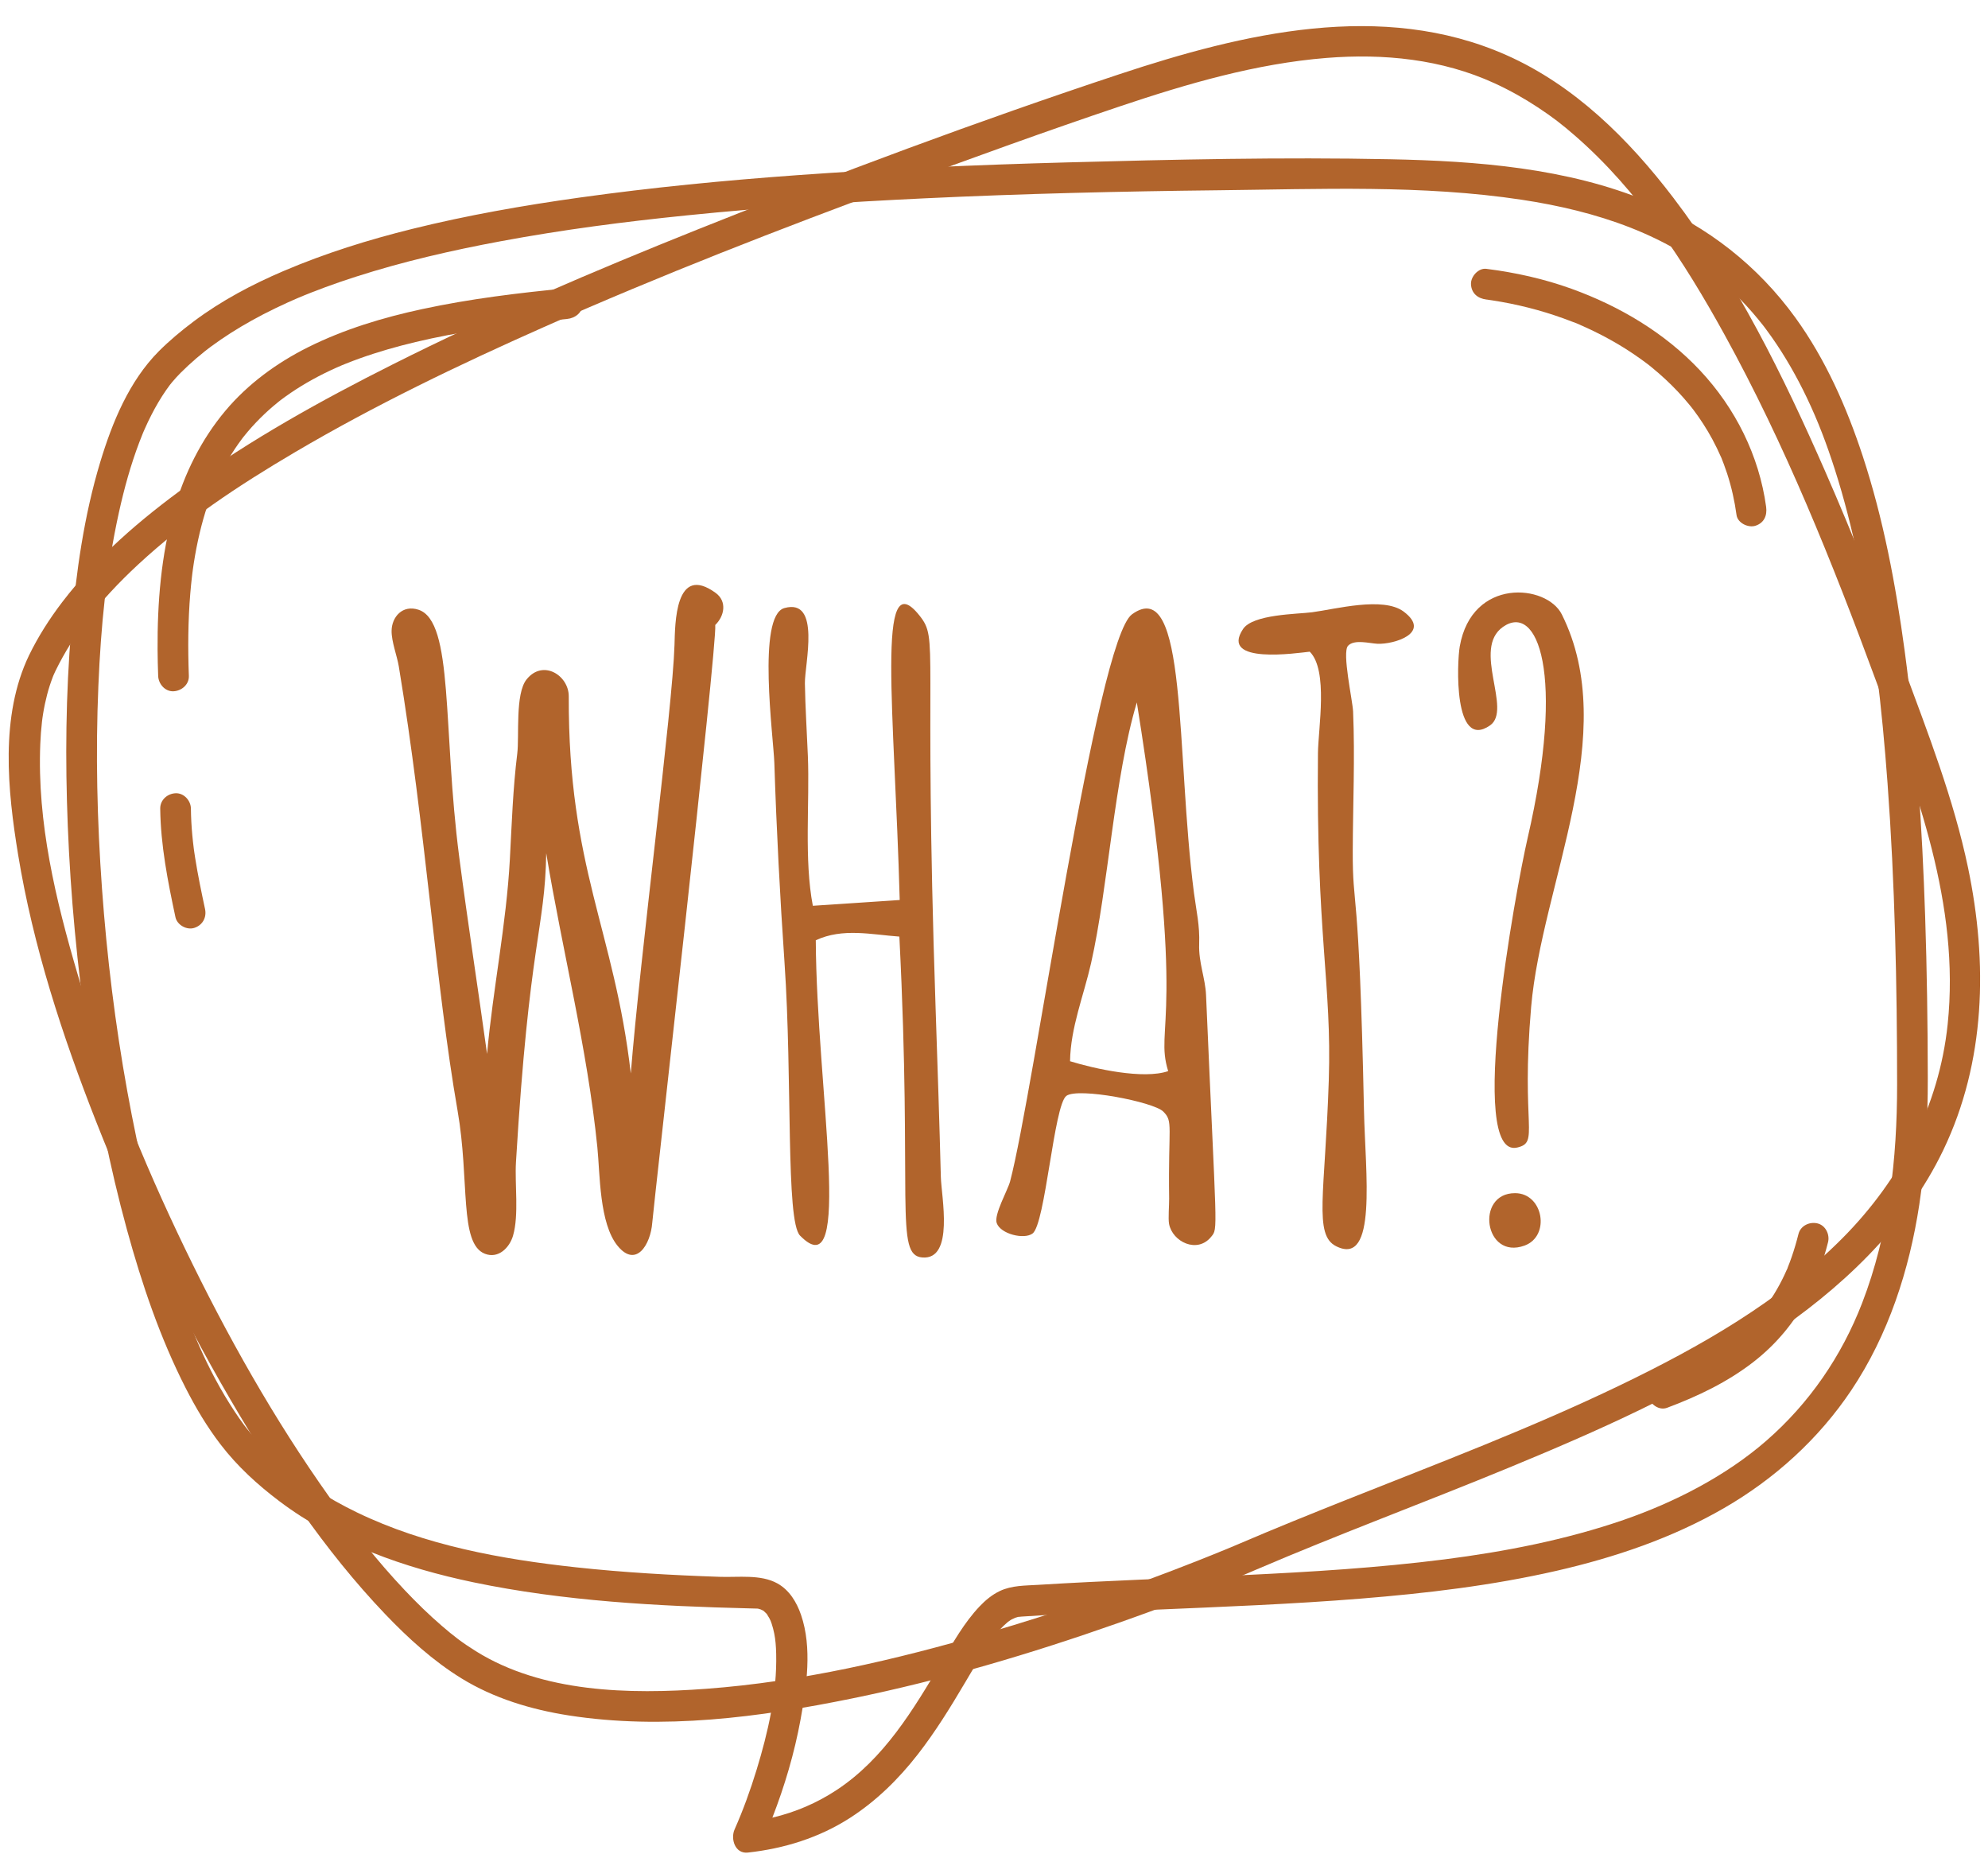 <?xml version="1.0" encoding="UTF-8" standalone="no"?><svg xmlns="http://www.w3.org/2000/svg" xmlns:xlink="http://www.w3.org/1999/xlink" fill="#b1642c" height="940.3" preserveAspectRatio="xMidYMid meet" version="1" viewBox="-4.4 23.6 1008.4 940.3" width="1008.4" zoomAndPan="magnify"><g id="change1_1"><path d="M 983.535 543.102 C 979.168 584.715 959.527 621.945 930.293 651.402 C 898.387 683.555 858.188 706.43 817.684 725.957 C 772.336 747.824 725.18 765.641 678.445 784.246 C 660.504 791.391 642.59 798.613 624.84 806.219 C 623.855 806.637 622.875 807.055 621.895 807.473 C 624.883 806.199 622.086 807.391 621.352 807.695 C 620.383 808.102 619.414 808.508 618.441 808.91 C 613.535 810.938 608.613 812.922 603.68 814.875 C 568.375 828.84 532.426 841.254 495.973 851.871 C 449.695 865.352 402.133 876.465 353.961 880.039 C 314.609 882.957 270.711 882.016 236.988 860.984 C 229.855 856.535 225.668 853.25 219.746 848.16 C 213.117 842.457 206.855 836.34 200.852 829.984 C 186.926 815.246 174.531 799.484 162.844 783.059 C 134.586 743.344 110.566 700.574 89.395 656.719 C 67.832 612.062 49.172 565.824 35.133 518.234 C 23.828 479.914 14.395 440.695 16.035 400.879 C 16.191 397.09 16.469 393.309 16.902 389.543 C 16.941 389.207 17.105 387.965 17.137 387.699 C 17.238 387.004 17.34 386.305 17.453 385.609 C 17.734 383.902 18.047 382.199 18.406 380.508 C 19.062 377.395 19.859 374.312 20.836 371.285 C 21.312 369.801 21.852 368.34 22.398 366.879 C 22.504 366.594 22.621 366.312 22.738 366.027 C 23.066 365.293 23.398 364.562 23.746 363.836 C 28.387 354.305 34.094 345.344 40.523 336.926 C 40.707 336.707 42.25 334.742 42.617 334.289 C 43.645 333.023 44.688 331.77 45.742 330.531 C 47.68 328.258 49.664 326.023 51.695 323.832 C 56.156 319.012 60.824 314.383 65.641 309.918 C 89.625 287.691 116.301 269.957 145.336 252.863 C 185.949 228.961 228.559 208.496 271.613 189.406 C 330.715 163.203 391.027 139.754 451.676 117.395 C 488.965 103.645 526.363 90.059 564.039 77.406 C 597.844 66.059 632.809 55.836 668.5 52.977 C 697.445 50.66 727.031 53.586 753.656 65.809 C 761.285 69.309 768.621 73.414 775.629 78.031 C 783.109 82.961 787.965 86.715 794.586 92.48 C 826.52 120.297 849.891 156.207 870.227 193.086 C 901.117 249.105 925.078 308.848 947.16 368.781 C 967.777 424.727 989.91 482.363 983.535 543.102 Z M 993.883 463.68 C 986.609 428.879 973.555 395.43 961.258 362.168 C 948.836 328.566 935.695 295.219 921.309 262.406 C 900.117 214.086 876.359 165.777 844.223 123.672 C 821.625 94.062 794.191 66.836 759.699 51.547 C 696.59 23.57 626.031 40.484 563.426 61.227 C 491.395 85.09 420.047 111.73 349.602 139.914 C 297.102 160.918 244.984 183.16 194.449 208.578 C 158.484 226.664 123.027 246.34 90.363 269.965 C 66.914 286.926 44.734 305.926 27.109 329.023 C 20.672 337.461 14.957 346.43 10.309 355.977 C -4.449 386.773 -0.547 424.438 4.785 457.008 C 12.398 503.508 27.211 548.852 44.441 592.594 C 63.48 640.938 86.031 688.004 112.203 732.898 C 134.746 771.574 159.98 809.738 191.004 842.211 C 202.613 854.363 215.316 865.914 229.672 874.758 C 246.121 884.895 265.086 890.594 284.074 893.555 C 331.719 900.98 380.953 894.516 427.82 884.949 C 473.652 875.598 518.656 862.219 562.754 846.699 C 586.375 838.387 609.805 829.469 632.82 819.602 C 674.996 801.531 718.062 785.609 760.477 768.113 C 805.949 749.352 851.5 729.266 892.535 701.855 C 928.82 677.613 962.125 646.785 981.273 606.945 C 1002.84 562.074 1003.922 511.758 993.883 463.68"/><path d="M 940.152 684.426 C 929.754 711.336 913.422 735.207 891.535 754.273 C 871.074 772.098 844.988 785.477 819.188 794.395 C 789.859 804.527 758.504 810.574 728.238 814.426 C 694.5 818.715 660.52 820.773 626.562 822.398 C 591.711 824.062 556.828 825.195 522 827.344 C 515.453 827.746 508.848 827.602 502.809 830.438 C 498.887 832.281 495.414 835.168 492.449 838.305 C 484.695 846.496 479.02 856.621 473.316 866.27 C 458.812 890.812 444.023 915.445 420.129 931.281 C 410.09 937.934 399.023 942.66 387.383 945.395 C 393.629 929.305 398.555 912.688 401.664 895.707 C 404.75 878.887 407.633 859.168 401.914 842.551 C 399.699 836.113 396 829.957 389.871 826.578 C 381.43 821.918 370.062 823.586 360.816 823.27 C 336.41 822.449 311.996 821.07 287.711 818.434 C 249.934 814.332 211.109 807.273 176.652 790.598 C 162.023 783.52 148.238 774.758 136.164 764.043 C 131.516 759.914 127.051 755.574 123.035 750.824 C 122.277 749.93 121.539 749.012 120.801 748.098 C 120.664 747.93 120.508 747.727 120.379 747.566 C 120.004 747.07 119.629 746.574 119.262 746.074 C 117.699 743.969 116.199 741.816 114.754 739.633 C 100.297 717.793 91.387 695.148 83.316 670.695 C 73.262 640.238 65.953 608.891 60.23 577.352 C 54.035 543.211 49.82 508.746 47.328 474.137 C 44.859 439.926 44.047 405.555 45.504 371.277 C 46.789 341.07 49.492 312.535 55.949 283.336 C 58.613 271.281 61.91 259.328 66.305 247.781 C 66.816 246.434 67.352 245.094 67.891 243.754 C 67.988 243.52 68.145 243.137 68.246 242.895 C 68.5 242.309 68.754 241.723 69.012 241.137 C 70.066 238.762 71.18 236.406 72.363 234.094 C 74.598 229.715 77.078 225.453 79.887 221.418 C 80.508 220.527 81.148 219.656 81.793 218.781 C 81.805 218.77 81.801 218.773 81.805 218.766 C 81.832 218.73 81.844 218.719 81.879 218.68 C 82.207 218.27 82.535 217.863 82.867 217.457 C 84.223 215.828 85.648 214.262 87.137 212.762 C 89.711 210.191 92.379 207.723 95.137 205.355 C 96.531 204.156 97.949 202.984 99.387 201.836 C 99.801 201.508 100.852 200.699 100.98 200.598 C 101.539 200.176 102.094 199.754 102.656 199.336 C 109.207 194.5 116.105 190.145 123.215 186.188 C 127.129 184.008 131.109 181.949 135.141 180 C 137.207 178.996 139.285 178.023 141.379 177.074 C 142.406 176.609 143.438 176.152 144.469 175.699 C 145.066 175.438 146.859 174.668 147.219 174.512 C 147.555 174.371 149.465 173.578 150.066 173.332 C 151.258 172.852 152.449 172.371 153.645 171.902 C 156 170.977 158.367 170.078 160.742 169.207 C 165.824 167.336 170.949 165.582 176.105 163.93 C 200.102 156.223 224.73 150.566 249.492 145.961 C 281.094 140.078 312.07 136.066 344.004 132.82 C 384.145 128.742 424.418 126.082 464.715 124.176 C 514.449 121.816 564.234 120.629 614.02 120.086 C 664.992 119.527 717.008 117.254 767.594 124.914 C 805.105 130.594 842.57 142.512 871.172 168.434 C 875.98 172.793 880.516 177.449 884.758 182.359 C 886.523 184.398 888.234 186.488 889.906 188.605 C 890 188.727 890.059 188.797 890.105 188.863 C 890.156 188.926 890.203 188.992 890.293 189.105 C 890.691 189.633 891.09 190.156 891.48 190.688 C 892.41 191.934 893.32 193.191 894.215 194.461 C 901.062 204.184 906.965 214.551 912.094 225.273 C 917.707 237.012 922.109 248.566 926.34 261.781 C 931.07 276.574 934.883 291.652 938.078 306.844 C 945.977 344.363 950.23 382.574 953.039 420.785 C 956.777 471.613 957.875 522.625 957.895 573.582 C 957.906 611.18 953.793 649.137 940.152 684.426 Z M 972.113 488.094 C 970.605 443.105 967.73 398.117 961.703 353.492 C 957.199 320.148 950.957 286.816 940.426 254.801 C 932.301 230.105 921.598 205.84 906.297 184.703 C 887.207 158.336 861.758 138.414 831.691 125.871 C 790.598 108.73 744.621 105.246 700.574 104.355 C 646.031 103.25 591.309 104.48 536.785 105.961 C 491.109 107.199 445.445 109.152 399.871 112.445 C 363.039 115.105 326.27 118.668 289.699 123.781 C 261.125 127.781 232.641 132.762 204.625 139.707 C 182.418 145.211 160.562 152.035 139.504 161.012 C 123.445 167.855 107.879 176.098 93.883 186.578 C 87.641 191.254 81.656 196.242 76.133 201.754 C 61.086 216.918 52.547 237.773 46.461 257.891 C 38.184 285.254 34.188 313.918 31.766 342.336 C 28.934 375.582 28.648 409.039 29.977 442.367 C 31.406 478.078 34.789 513.699 39.934 549.062 C 44.738 582.102 51.152 614.969 59.984 647.18 C 67.539 674.723 76.809 702.117 89.82 727.605 C 94.906 737.574 100.652 747.227 107.469 756.113 C 115.945 767.172 126.125 776.477 137.23 784.863 C 165.965 806.566 200.84 818.762 235.789 826.055 C 281.75 835.641 329.078 838.125 375.898 839.273 C 377.195 839.309 378.496 839.34 379.793 839.379 C 379.879 839.383 379.949 839.383 380.012 839.383 C 380.074 839.402 380.148 839.426 380.242 839.449 C 380.637 839.555 381.023 839.672 381.41 839.785 C 381.578 839.867 382.164 840.109 382.527 840.309 C 382.695 840.402 382.82 840.465 382.91 840.512 C 383.348 840.895 383.754 841.301 384.16 841.711 C 384.328 841.879 384.438 841.98 384.52 842.055 C 384.555 842.117 384.605 842.203 384.688 842.336 C 385.105 842.98 385.496 843.637 385.871 844.309 C 385.977 844.5 386.344 845.27 386.496 845.578 C 386.602 845.891 386.945 846.812 387.023 847.047 C 387.566 848.676 387.988 850.344 388.328 852.023 C 388.945 855.078 389.211 858.355 389.309 862.211 C 389.801 882.125 385.168 902.184 379.383 921.117 C 376.238 931.406 372.562 941.555 368.203 951.395 C 366.109 956.125 368.402 963.82 374.922 963.109 C 393.359 961.09 411.133 955.586 426.797 945.496 C 440.129 936.91 451.465 925.754 461.172 913.277 C 470.156 901.73 477.789 889.312 485.223 876.727 C 488.305 871.508 491.359 866.266 494.637 861.164 C 496.105 858.871 497.617 856.605 499.219 854.406 C 499.566 853.934 499.914 853.461 500.27 852.992 C 500.324 852.926 500.375 852.867 500.457 852.766 C 501.211 851.859 501.953 850.949 502.746 850.074 C 504.02 848.676 505.383 847.379 506.828 846.16 C 507.098 845.977 507.984 845.324 508.402 845.07 C 509.25 844.559 511.809 843.648 509.574 844.34 C 510.359 844.098 511.125 843.836 511.918 843.613 C 512.312 843.504 512.719 843.469 513.117 843.387 C 510.961 843.812 512.648 843.512 513.801 843.434 C 518.246 843.129 522.691 842.859 527.137 842.598 C 544.895 841.555 562.664 840.754 580.434 839.988 C 615.559 838.48 650.707 837.148 685.754 834.324 C 719.086 831.637 752.484 827.688 785.117 820.219 C 814.637 813.457 843.852 803.602 870.148 788.387 C 895.836 773.531 918.09 753.371 934.637 728.688 C 953.441 700.637 964.094 667.723 969.145 634.523 C 972.391 613.188 973.488 591.742 973.457 570.18 C 973.414 542.812 973.027 515.441 972.113 488.094"/><path d="M 283.297 169.785 C 258.652 172.137 233.969 175.137 209.75 180.352 C 189.812 184.648 170.082 190.59 151.789 199.73 C 136.008 207.617 121.344 218.316 109.961 231.871 C 97.605 246.586 89.082 263.891 83.816 282.324 C 77.285 305.188 75.398 329.344 75.531 353.035 C 75.559 357.488 75.664 361.938 75.832 366.391 C 75.98 370.453 79.301 374.363 83.613 374.172 C 87.699 373.988 91.559 370.746 91.395 366.391 C 90.879 352.438 90.969 338.449 92.125 324.531 C 92.359 321.711 92.637 318.895 92.965 316.086 C 93.043 315.379 93.129 314.672 93.219 313.965 C 93.293 313.379 93.68 310.941 93.273 313.477 C 93.492 312.109 93.66 310.73 93.875 309.359 C 94.684 304.125 95.688 298.914 96.918 293.762 C 98.035 289.074 99.34 284.434 100.867 279.863 C 101.617 277.621 102.418 275.395 103.273 273.188 C 103.641 272.246 104.027 271.316 104.406 270.379 C 104.453 270.277 104.496 270.172 104.543 270.066 C 104.793 269.488 105.051 268.91 105.312 268.332 C 108.859 260.492 113.199 253.012 118.363 246.121 C 118.418 246.047 118.539 245.887 118.672 245.715 C 118.859 245.473 119.109 245.152 119.191 245.051 C 119.883 244.18 120.59 243.324 121.305 242.477 C 122.66 240.879 124.062 239.316 125.508 237.801 C 128.312 234.848 131.281 232.047 134.391 229.414 C 135.195 228.734 136.008 228.062 136.828 227.406 C 137.148 227.148 137.473 226.895 137.793 226.641 C 137.871 226.578 137.953 226.516 138.035 226.453 C 139.734 225.172 141.469 223.93 143.234 222.73 C 146.785 220.32 150.453 218.09 154.215 216.02 C 158.105 213.879 162.098 211.91 166.152 210.094 C 167.09 209.676 168.043 209.285 168.98 208.863 C 169.074 208.824 169.172 208.785 169.266 208.746 C 169.867 208.496 170.473 208.254 171.078 208.012 C 173.285 207.125 175.512 206.281 177.754 205.473 C 187.141 202.09 196.754 199.352 206.457 197.043 C 217.184 194.492 228.023 192.461 238.91 190.754 C 241.848 190.293 244.785 189.855 247.73 189.438 C 248.395 189.344 249.059 189.25 249.723 189.16 C 250.137 189.102 250.555 189.047 250.973 188.988 C 251.055 188.977 251.191 188.957 251.332 188.938 C 251.488 188.918 251.625 188.898 251.672 188.895 C 252.008 188.852 252.344 188.805 252.684 188.762 C 253.531 188.652 254.379 188.543 255.227 188.434 C 261.41 187.648 267.602 186.941 273.801 186.297 C 276.965 185.965 280.129 185.652 283.297 185.348 C 287.336 184.965 291.281 182.047 291.078 177.566 C 290.906 173.684 287.637 169.371 283.297 169.785"/><path d="M 94.586 458.629 C 94.434 457.652 94.285 456.676 94.141 455.699 C 94.066 455.172 93.992 454.641 93.918 454.113 C 93.906 454.008 93.887 453.879 93.871 453.73 C 93.598 451.52 93.344 449.312 93.141 447.094 C 92.727 442.629 92.488 438.152 92.438 433.668 C 92.387 429.598 88.891 425.695 84.652 425.887 C 80.477 426.07 76.82 429.305 76.871 433.668 C 77.09 452.27 80.715 470.602 84.594 488.73 C 85.445 492.715 90.328 495.406 94.168 494.164 C 98.371 492.805 100.516 488.863 99.602 484.59 C 97.758 475.973 95.953 467.34 94.586 458.629"/><path d="M 831.598 208.426 C 831.715 208.523 831.836 208.629 831.938 208.711 C 832.488 209.148 833.031 209.586 833.574 210.027 C 834.793 211.023 835.992 212.035 837.18 213.07 C 839.406 215.016 841.574 217.031 843.676 219.121 C 845.77 221.199 847.793 223.352 849.742 225.566 C 850.715 226.676 851.668 227.801 852.602 228.941 C 853.043 229.477 853.477 230.016 853.906 230.559 C 853.941 230.605 854 230.676 854.062 230.75 C 853.371 229.922 854.285 231.047 854.441 231.25 C 858.059 236.039 861.324 241.098 864.184 246.375 C 865.816 249.395 867.305 252.484 868.68 255.629 C 868.715 255.707 868.758 255.789 868.801 255.863 C 868.91 256.152 869.012 256.445 869.117 256.719 C 869.418 257.461 869.707 258.211 869.988 258.961 C 870.586 260.555 871.148 262.16 871.68 263.777 C 873.906 270.625 875.477 277.664 876.449 284.797 C 877.004 288.844 882.395 291.406 886.023 290.23 C 890.473 288.793 892.051 284.996 891.461 280.656 C 887.914 254.668 875.84 230.566 857.949 211.477 C 840.133 192.473 817.148 178.863 792.773 170.059 C 778.773 165.004 764.281 161.805 749.531 159.934 C 745.477 159.418 741.578 163.879 741.75 167.715 C 741.957 172.371 745.188 174.949 749.531 175.5 C 749.652 175.516 749.797 175.523 749.938 175.539 C 750.004 175.555 750.07 175.566 750.137 175.574 C 750.938 175.691 751.738 175.805 752.539 175.926 C 754.051 176.156 755.562 176.406 757.066 176.672 C 760.176 177.219 763.27 177.848 766.344 178.547 C 772.406 179.926 778.402 181.598 784.301 183.566 C 787.199 184.531 790.074 185.57 792.926 186.68 C 794.234 187.188 795.672 187.629 796.914 188.289 C 795.07 187.309 797.008 188.332 797.527 188.559 C 798.348 188.914 799.164 189.277 799.98 189.645 C 805.574 192.184 811.035 195.012 816.32 198.141 C 821.555 201.238 826.594 204.641 831.441 208.316 C 831.488 208.352 831.543 208.391 831.598 208.426"/><path d="M 917.426 644.012 C 913.387 643.09 908.91 645.223 907.852 649.445 C 906.859 653.387 905.727 657.285 904.391 661.121 C 903.785 662.863 903.141 664.594 902.449 666.305 C 902.312 666.645 902.199 667.23 901.961 667.5 C 902.09 667.199 902.219 666.895 902.348 666.59 C 902.215 666.902 902.078 667.219 901.941 667.531 C 901.535 668.457 901.113 669.383 900.684 670.297 C 899.176 673.484 897.508 676.598 895.664 679.605 C 894.789 681.035 893.879 682.441 892.926 683.82 C 892.477 684.473 892.02 685.117 891.555 685.758 C 891.277 686.137 890.992 686.512 890.715 686.887 C 886.465 692.195 881.723 697.047 876.457 701.355 C 875.789 701.902 875.039 702.398 874.41 702.988 C 876.105 701.406 874.188 703.141 873.688 703.508 C 872.254 704.562 870.793 705.578 869.309 706.562 C 866.258 708.59 863.113 710.477 859.898 712.234 C 856.223 714.25 852.453 716.105 848.633 717.828 C 847.641 718.277 846.645 718.715 845.648 719.145 C 845.605 719.164 845.543 719.191 845.477 719.223 C 845.477 719.223 845.48 719.219 845.484 719.219 C 844.984 719.457 844.457 719.645 843.945 719.855 C 841.676 720.781 839.387 721.672 837.09 722.531 C 833.285 723.953 830.277 727.855 831.652 732.102 C 832.855 735.824 837.145 739.066 841.227 737.539 C 856.836 731.699 871.828 724.539 885.035 714.289 C 896.723 705.227 906.379 693.625 913.027 680.402 C 917.312 671.875 920.535 662.832 922.859 653.582 C 923.848 649.641 921.586 644.957 917.426 644.012"/><path d="M 358.637 324.305 C 337.941 309.219 338.051 340.086 337.734 350.727 C 336.789 382.574 320.246 508.926 315.57 568.004 C 307.117 494.934 283.793 463.863 284.098 376.73 C 284.137 366.195 271.074 357.758 262.715 368.141 C 256.816 375.461 259.066 397.004 257.977 405.785 C 255.773 423.547 255.188 441.465 254.227 459.324 C 252.445 492.426 245.645 525.02 242.66 558.078 C 238.055 524.758 232.871 491.512 228.531 458.156 C 220.078 393.246 225.855 338.82 207.926 332.836 C 199.797 330.121 194.32 336.477 194.234 343.512 C 194.168 349.023 196.984 356.117 197.895 361.586 C 211.539 443.898 216.438 522.277 227.719 586.961 C 233.887 622.32 228.406 654.293 241.555 659.426 C 248.414 662.105 254.062 656.336 255.828 650.281 C 258.918 639.672 256.656 624.051 257.32 612.988 C 264.066 500.566 271.996 495.426 272.676 456.312 C 280.922 506.18 293.52 555.105 298.609 605.449 C 299.98 618.98 299.527 644.02 308.902 655.445 C 318.234 666.828 325.598 654.805 326.453 643.711 C 327.129 634.914 359.488 350.703 358.406 340.547 C 363.043 336.074 364.516 328.613 358.637 324.305"/><path d="M 470.164 534.484 C 463.941 348.926 472.117 348.395 461.93 335.676 C 439.859 308.125 449.328 383.355 451.973 480.023 L 407.91 482.957 C 403.402 459.5 406.355 430.699 405.383 406.887 C 404.883 394.652 404.078 382.387 403.879 370.145 C 403.727 360.574 412.215 326.711 393.461 331.977 C 379.465 335.902 387.961 397.594 388.379 410.512 C 389.469 444.375 391.234 478.215 393.555 512.016 C 397.613 571.266 394.082 642.734 401.414 650.223 C 428.848 678.238 409.816 576.477 409.398 500.441 C 423.086 494.074 437.605 497.566 451.797 498.582 C 458.574 632.492 449.199 660.199 463.461 661.316 C 479.746 662.594 473.094 630.367 472.84 620.531 C 472.102 591.848 471.125 563.164 470.164 534.484"/><path d="M 588.148 566.805 C 575.582 571.152 550.711 565.594 538.375 561.785 C 538.621 544.746 545.324 528.484 549.039 512.051 C 557.754 473.465 560.738 418.254 572.25 379.828 C 598.336 543.164 580.934 543.352 588.148 566.805 Z M 607.355 528.195 C 606.988 519.688 603.543 511.695 603.867 502.465 C 604.211 492.637 602.477 485.988 601.23 476.422 C 592.008 405.684 598.164 314.629 569.812 335.133 C 551.773 348.18 519.871 577.777 507.957 622.762 C 506.785 627.184 499.66 639.613 501.18 643.879 C 503.164 649.445 515.059 652.336 519.355 649.164 C 525.863 644.359 530.172 584.086 536.504 579.363 C 542.418 574.953 580.621 582.387 585.621 587.281 C 590.852 592.41 588.102 594.406 588.641 631.434 C 588.688 634.645 588.086 641.59 588.609 644.328 C 590.344 653.395 602.906 659.5 609.934 650.844 C 613.602 646.328 612.617 650.359 607.355 528.195"/><path d="M 707.613 333.77 C 697.191 325.969 672.883 332.574 661.109 334.105 C 653.699 335.07 631.141 335.066 626.129 342.598 C 614.016 360.793 653.898 354.723 659.957 354.094 C 669.461 363.523 664.258 392.996 664.125 405.508 C 663.164 497.879 671.207 522.328 669.617 571.434 C 667.746 629.133 661.852 649.836 673.336 655.602 C 694.359 666.152 688.133 618.359 687.473 586.848 C 684.965 467.145 681.664 486.707 681.777 454.914 C 681.859 431.453 682.926 407.973 681.953 384.52 C 681.719 378.805 676.23 354.488 679.383 351.098 C 682.547 347.691 690.227 349.879 694.277 350.078 C 702.645 350.48 721.996 344.574 707.613 333.77"/><path d="M 787.816 335.18 C 780.156 319.863 742.254 316.285 736.051 351.43 C 734.641 359.414 732.781 404.398 751.391 391.496 C 762.91 383.508 742.078 352.684 757.977 341.52 C 775.41 329.277 789.895 364.562 770.453 448.727 C 764.434 474.801 739.352 611.602 765.199 605.559 C 776.719 602.867 766.977 595.453 772.27 534.188 C 777.648 471.969 818.066 395.672 787.816 335.18"/><path d="M 764.094 628.691 C 743.773 628.691 748.477 662.715 768.906 655.285 C 782.188 650.453 778.445 628.691 764.094 628.691"/></g></svg>